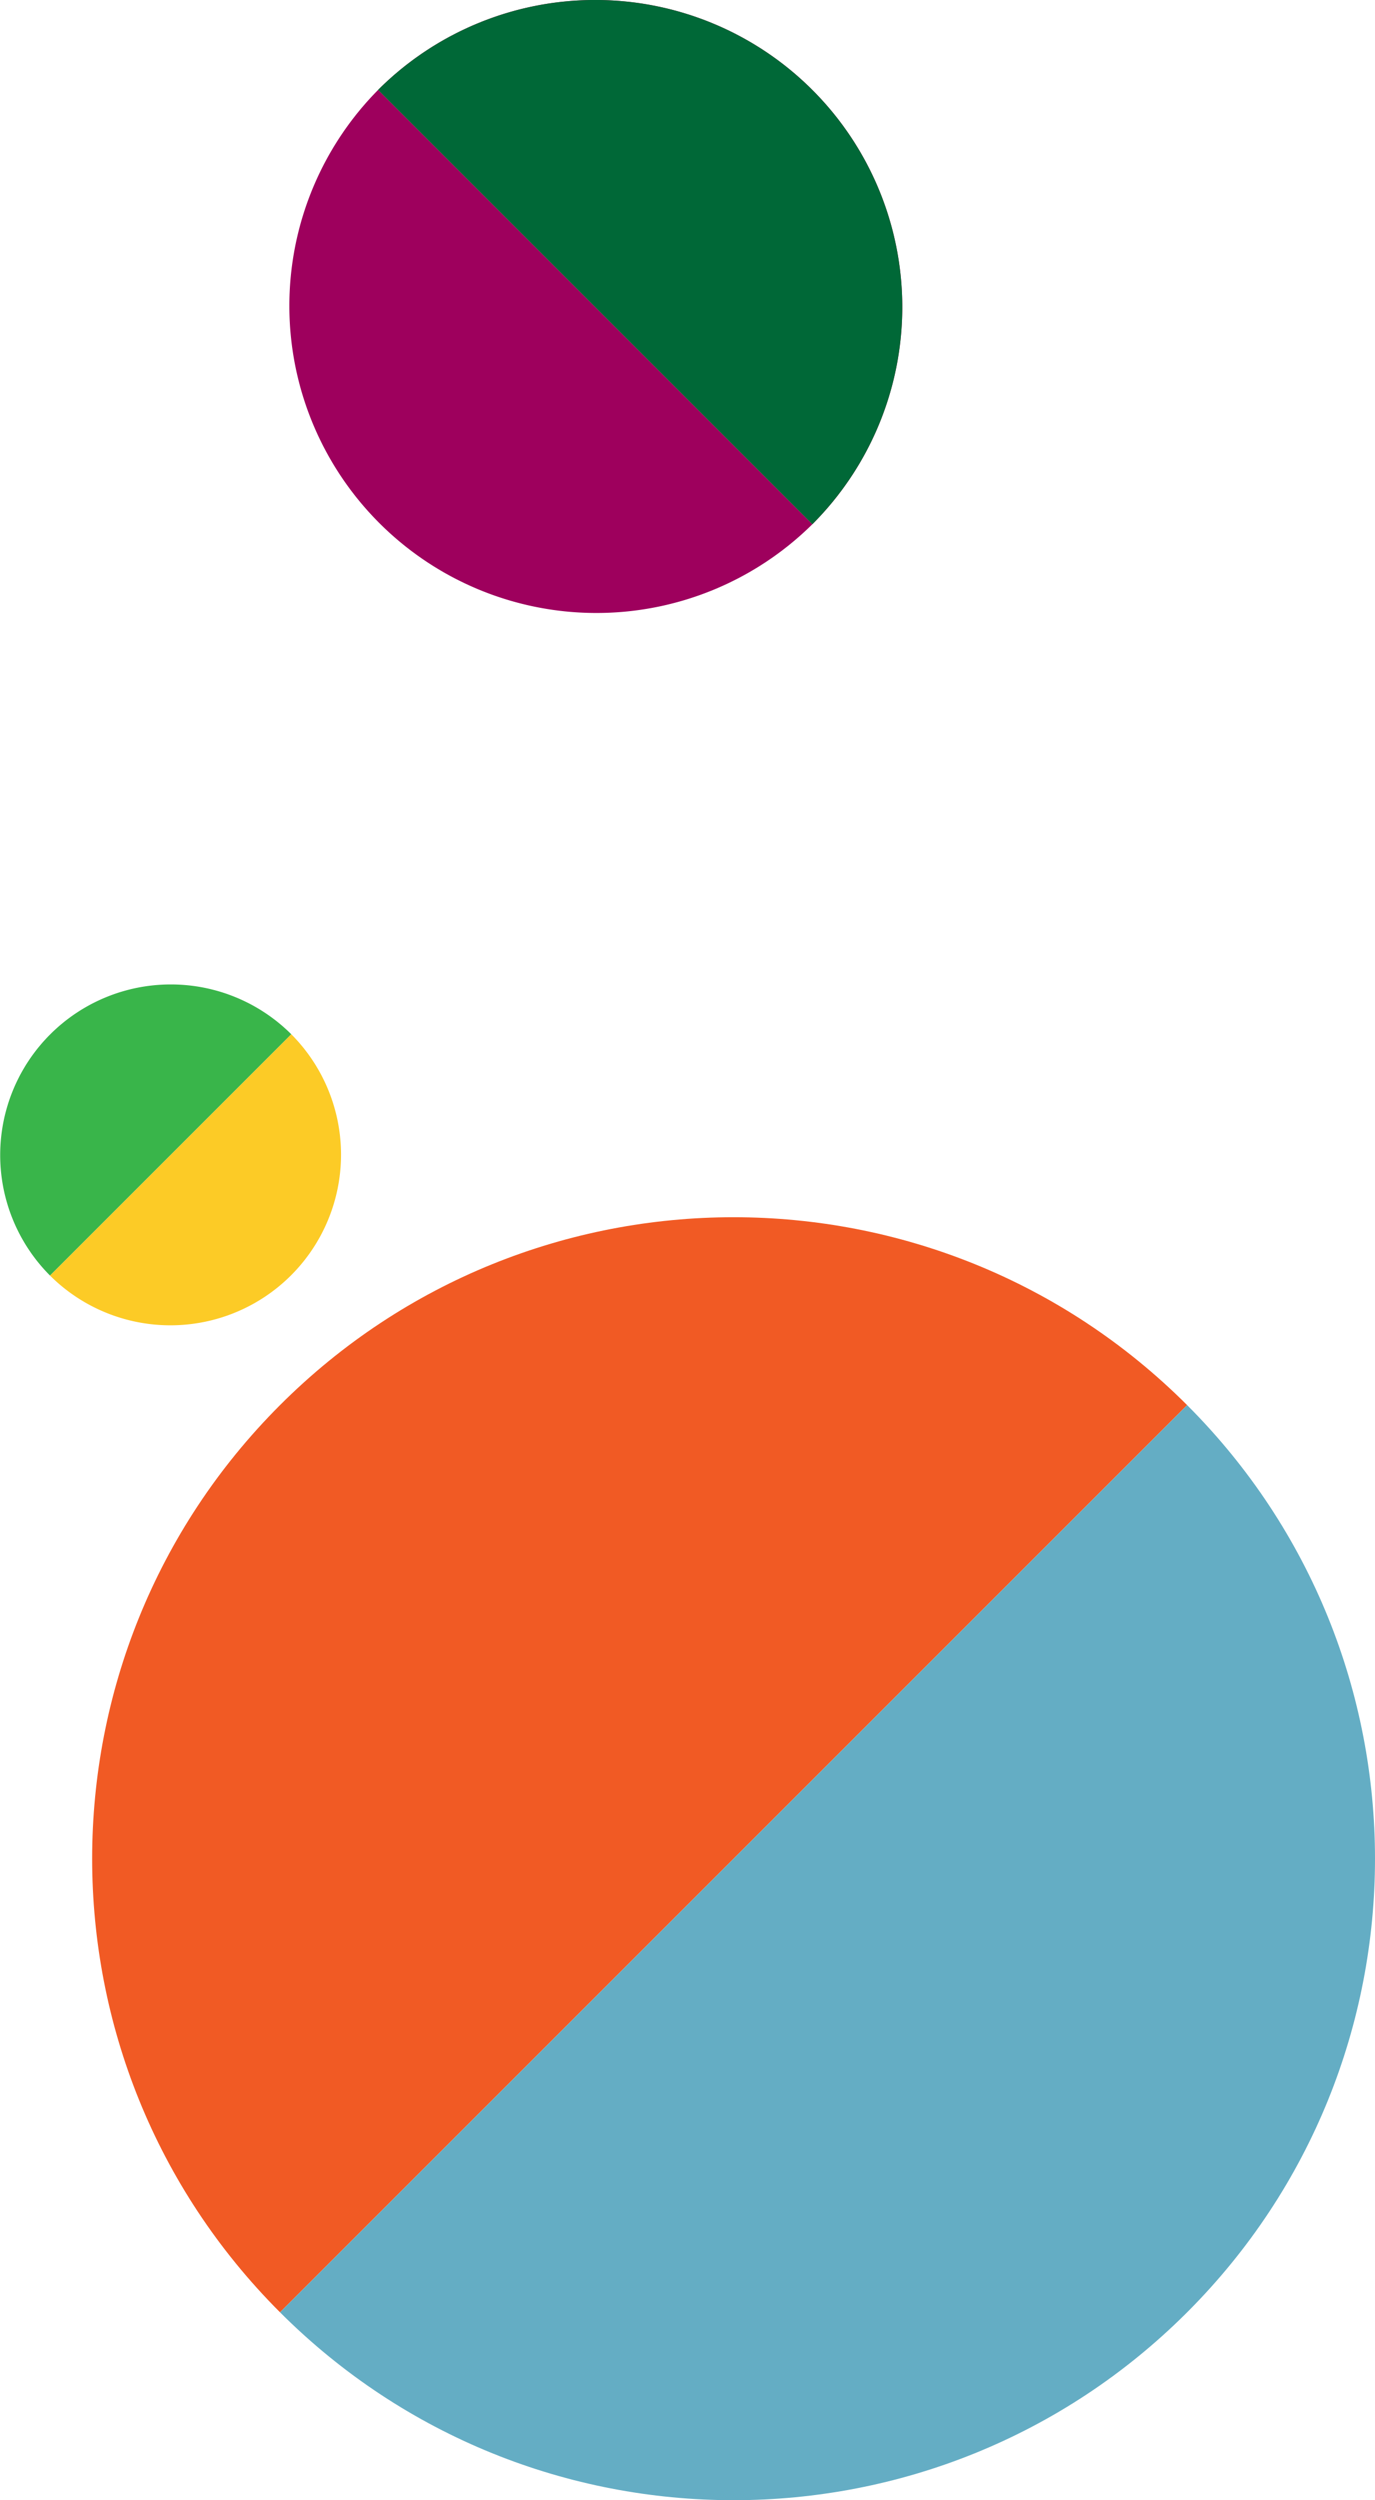 <svg xmlns="http://www.w3.org/2000/svg" width="426.789" height="775.965" viewBox="0 0 426.789 775.965">
  <g id="グループ_649" data-name="グループ 649" transform="translate(-1172.305 -154.288)">
    <g id="グループ_121" data-name="グループ 121" transform="translate(5637.75 -14032.974) rotate(90)">
      <path id="パス_726" data-name="パス 726" d="M1411.966,1338.734a52.956,52.956,0,0,0-74.891-74.891Z" transform="translate(13171.169 3111.2)" fill="#fccb26"/>
      <path id="パス_744" data-name="パス 744" d="M1320.445,1280.473a52.956,52.956,0,0,0,74.891,74.891Z" transform="translate(13187.799 3094.57)" fill="#39b54a"/>
    </g>
    <g id="グループ_120" data-name="グループ 120" transform="translate(-12367.365 -2579.133)">
      <path id="パス_739" data-name="パス 739" d="M438.787,339.872c-77.751-77.751-77.751-203.809,0-281.56s203.809-77.75,281.56,0Z" transform="translate(13187.799 3111.2)" fill="#f15a24"/>
      <path id="パス_740" data-name="パス 740" d="M720.347,58.313c77.751,77.75,77.751,203.809,0,281.56s-203.809,77.75-281.56,0Z" transform="translate(13187.799 3111.2)" fill="#64adc4"/>
    </g>
    <g id="グループ_149" data-name="グループ 149" transform="translate(-15763.479 -7845.864)">
      <path id="パス_764" data-name="パス 764" d="M774.133,104.207A95.316,95.316,0,0,0,908.93,239Z" transform="translate(16279 7923.862)" fill="#9e005d"/>
      <path id="パス_765" data-name="パス 765" d="M908.93,239a95.316,95.316,0,0,0-134.8-134.8Z" transform="translate(16279 7923.862)" fill="#d4145a"/>
      <path id="パス_766" data-name="パス 766" d="M908.93,239a95.316,95.316,0,0,0-134.8-134.8Z" transform="translate(16279 7923.862)" fill="#006837"/>
    </g>
  </g>
</svg>
